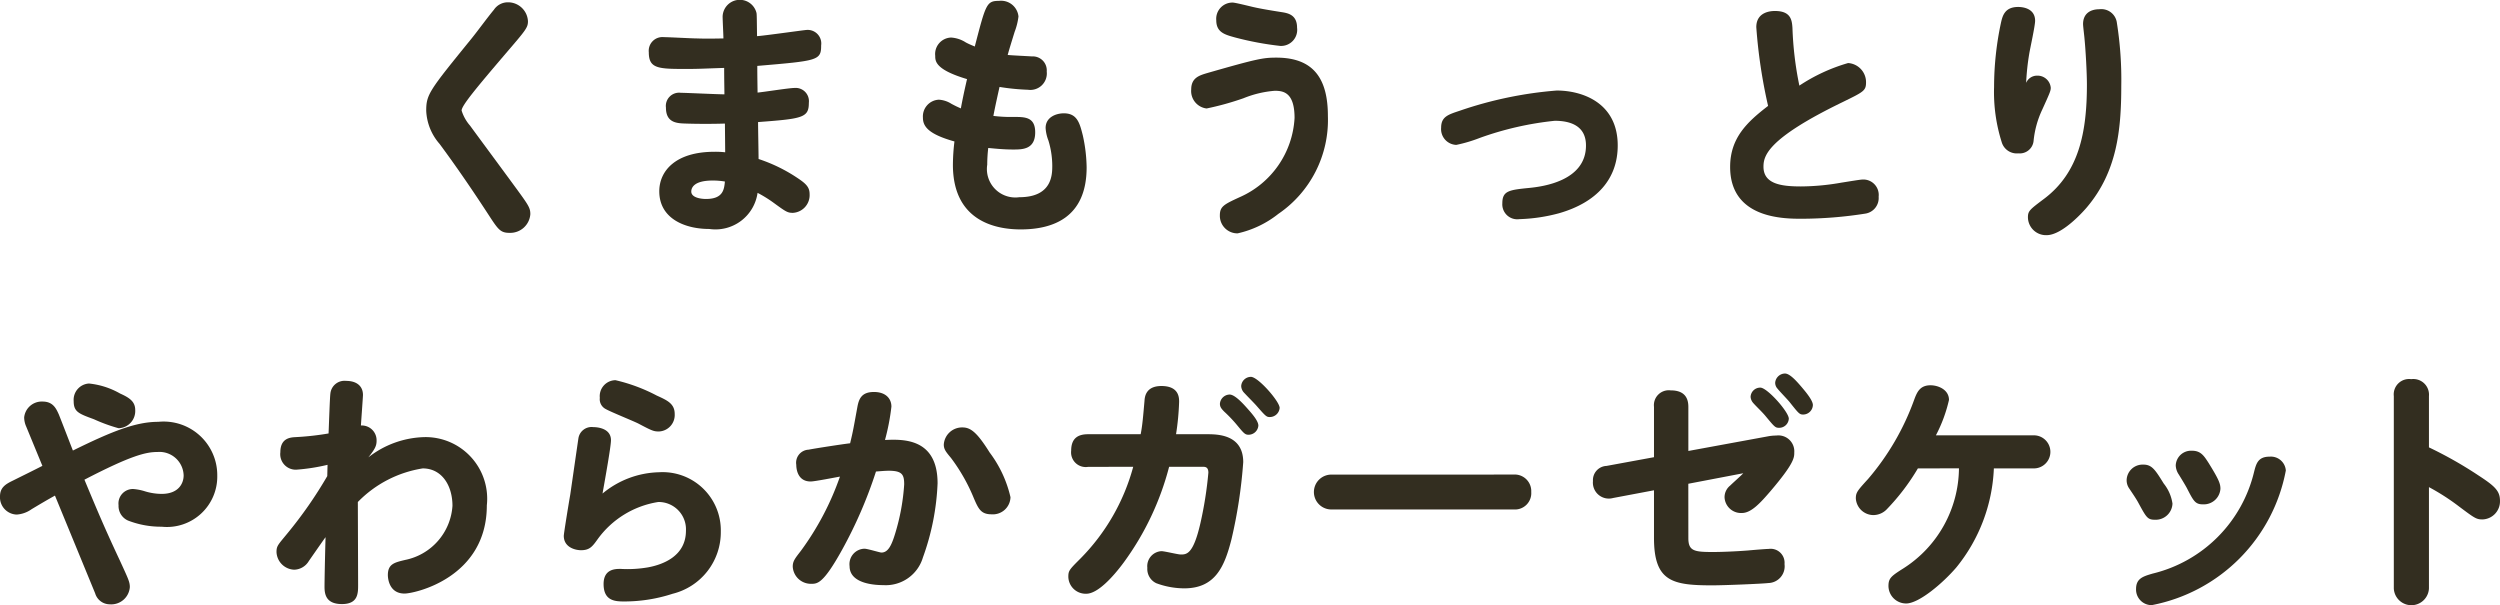 <svg xmlns="http://www.w3.org/2000/svg" width="136.479" height="33.047" viewBox="0 0 136.479 33.047"><defs><style>.cls-1{fill:#332e20;}</style></defs><g id="レイヤー_2" data-name="レイヤー 2"><g id="btn"><path class="cls-1" d="M28.822,1.162c0,.35-.126.49-1.218,1.764C25.98,4.83,25.2,5.768,25.2,6.034a2.28,2.28,0,0,0,.462.826c.448.616,2.436,3.3,2.828,3.85s.462.7.462.98a1.1,1.1,0,0,1-1.134,1.022c-.49,0-.616-.168-1.134-.966-.63-.966-1.568-2.38-2.688-3.892a2.934,2.934,0,0,1-.728-1.806c0-.9.169-1.106,2.478-3.948.35-.434.868-1.148,1.218-1.568a.913.913,0,0,1,.756-.406A1.087,1.087,0,0,1,28.822,1.162Z"/><path class="cls-1" d="M39.449.91A.938.938,0,0,1,41.3.714c.015.112.015.252.028,1.26.42-.028,2.59-.336,2.674-.336a.742.742,0,0,1,.826.84c0,.826-.181.84-3.486,1.12,0,.308,0,.42.015,1.456.322-.028,1.721-.252,2.015-.252a.725.725,0,0,1,.784.812c0,.812-.336.868-2.772,1.05,0,.322.028,1.722.028,2.016a8.7,8.7,0,0,1,2.143,1.05c.462.308.643.5.643.868a.969.969,0,0,1-.91,1.022c-.294,0-.378-.056-1.05-.546a6.787,6.787,0,0,0-.881-.546A2.321,2.321,0,0,1,38.722,12.5c-1.345,0-2.731-.574-2.731-2.058,0-1.092.868-2.156,3.01-2.156a4.63,4.63,0,0,1,.588.028c0-.238-.014-1.442-.014-1.568-.826.028-1.736.014-2.114,0-.489-.014-1.106-.028-1.106-.868a.724.724,0,0,1,.812-.812c.28,0,2,.084,2.38.084,0-.28-.014-.77-.014-1.442-.924.028-1.357.056-2,.056-1.582,0-2.114,0-2.114-.91a.749.749,0,0,1,.826-.826c.28,0,1.527.07,1.792.07.42.014.729.014,1.456,0C39.491,1.9,39.449,1.078,39.449.91ZM38.9,9.856c-1.064,0-1.162.434-1.162.6,0,.336.532.406.8.406.939,0,.994-.518,1.036-.952A3.874,3.874,0,0,0,38.9,9.856Z"/><path class="cls-1" d="M56.331,3.08a.764.764,0,0,1,.812.826A.9.9,0,0,1,56.12,4.9a12.178,12.178,0,0,1-1.554-.154c-.027.126-.223.98-.336,1.582a7.925,7.925,0,0,0,1.121.056c.6,0,1.162,0,1.162.84,0,.938-.7.938-1.2.938S54.4,8.12,53.95,8.078a7.732,7.732,0,0,0-.055.91,1.553,1.553,0,0,0,1.75,1.778c1.792,0,1.8-1.232,1.8-1.722a4.774,4.774,0,0,0-.21-1.372,2.227,2.227,0,0,1-.153-.686c0-.6.588-.8.994-.8.728,0,.867.532,1.035,1.2a8.489,8.489,0,0,1,.21,1.75c0,2.772-1.876,3.388-3.6,3.388-1.3,0-3.7-.406-3.7-3.528a10.992,10.992,0,0,1,.084-1.274c-1.456-.406-1.721-.84-1.721-1.3a.915.915,0,0,1,.868-.98,1.438,1.438,0,0,1,.685.224c.155.084.323.168.519.252.042-.252.168-.882.336-1.6-1.737-.518-1.737-.98-1.737-1.274a.9.9,0,0,1,.869-.994,1.674,1.674,0,0,1,.8.266c.21.112.365.168.491.224.6-2.31.643-2.492,1.316-2.492A.953.953,0,0,1,55.6.9a3.488,3.488,0,0,1-.21.84c-.168.546-.308.994-.378,1.26C55.225,3.024,56.135,3.066,56.331,3.08Z"/><path class="cls-1" d="M69.786,11.676a5.494,5.494,0,0,1-2.225,1.064.96.96,0,0,1-.967-.98c0-.49.224-.6,1.078-.994a5.017,5.017,0,0,0,3-4.326c0-1.386-.6-1.484-1.078-1.484a5.7,5.7,0,0,0-1.708.406,15.527,15.527,0,0,1-2.016.56.959.959,0,0,1-.84-1.036c0-.644.449-.77.882-.9,2.731-.784,3.052-.84,3.766-.84,2.058,0,2.814,1.176,2.814,3.192A6.2,6.2,0,0,1,69.786,11.676ZM67.294.14c.126,0,.8.168.98.21.392.1.98.2,1.666.308.365.056.869.14.869.854a.879.879,0,0,1-.925.994,16.8,16.8,0,0,1-2.464-.462c-.56-.154-1.022-.28-1.022-.938A.887.887,0,0,1,67.294.14Z"/><path class="cls-1" d="M84.877,6.594a17.239,17.239,0,0,0-4.1.938A7.926,7.926,0,0,1,79.5,7.91a.862.862,0,0,1-.826-.938c0-.6.378-.714,1.008-.924a21.448,21.448,0,0,1,5.3-1.106c1.387,0,3.332.658,3.332,3,0,1.834-1.147,3.108-3.206,3.7a9.31,9.31,0,0,1-2.17.322.816.816,0,0,1-.923-.868c0-.686.377-.728,1.5-.84.671-.07,3.066-.364,3.066-2.31C86.585,6.86,85.717,6.594,84.877,6.594Z"/><path class="cls-1" d="M95.879,1.484C95.879.6,96.761.6,96.9.6c.882,0,.924.518.953.924a18.478,18.478,0,0,0,.377,3.15,9.643,9.643,0,0,1,2.661-1.232,1.045,1.045,0,0,1,.979,1.05c0,.462-.126.518-1.3,1.092C96.5,7.56,96.271,8.5,96.271,9.1c0,.938.953,1.078,2.044,1.078a13.043,13.043,0,0,0,2.226-.21c.2-.028,1.008-.168,1.148-.168a.842.842,0,0,1,.869.938.86.86,0,0,1-.729.924,22.719,22.719,0,0,1-3.472.28c-.965,0-3.906,0-3.906-2.828,0-1.582.924-2.45,2.072-3.332A28.233,28.233,0,0,1,95.879,1.484Z"/><path class="cls-1" d="M111.212,4.13a.724.724,0,0,1,.742.658c0,.168-.042.266-.462,1.19a5.188,5.188,0,0,0-.476,1.722.758.758,0,0,1-.827.672.858.858,0,0,1-.909-.6,9.036,9.036,0,0,1-.42-3.024,16.763,16.763,0,0,1,.378-3.514c.084-.364.2-.854.938-.854.126,0,.924.014.924.756,0,.28-.28,1.54-.322,1.806a13.315,13.315,0,0,0-.168,1.582A.644.644,0,0,1,111.212,4.13Zm4.354-2.87a19.894,19.894,0,0,1,.238,3.43c0,2.422-.238,4.676-1.862,6.608-.126.154-1.33,1.54-2.213,1.54a.987.987,0,0,1-1.021-.966c0-.35.084-.42.868-1.008,1.932-1.442,2.352-3.668,2.352-6.244,0-.658-.07-1.876-.126-2.45-.014-.2-.084-.728-.084-.854,0-.56.378-.812.9-.812A.854.854,0,0,1,115.566,1.26Z"/><path class="cls-1" d="M3,27.055c-.476.266-.784.448-1.274.742a1.592,1.592,0,0,1-.813.294A.942.942,0,0,1,0,27.1c0-.49.308-.672.714-.868.532-.266,1.105-.546,1.6-.8l-.882-2.142a1.275,1.275,0,0,1-.113-.5.964.964,0,0,1,1.008-.868c.574,0,.742.392.883.7.126.308.657,1.694.77,1.974,2.212-1.092,3.471-1.568,4.662-1.568a2.927,2.927,0,0,1,3.219,2.94,2.75,2.75,0,0,1-3.038,2.786,4.972,4.972,0,0,1-1.834-.336.868.868,0,0,1-.517-.84.789.789,0,0,1,.8-.882,2.835,2.835,0,0,1,.643.126,3.186,3.186,0,0,0,.91.14c.924,0,1.2-.574,1.2-1.008A1.319,1.319,0,0,0,8.6,24.675c-.63,0-1.428.182-3.991,1.512.672,1.61,1.079,2.59,1.933,4.41.447.98.546,1.162.546,1.456a1.019,1.019,0,0,1-1.093.938.835.835,0,0,1-.8-.6Zm1.861-6.118a4.294,4.294,0,0,1,1.695.546c.5.224.826.434.826.9a.938.938,0,0,1-.91.994,8.985,8.985,0,0,1-1.344-.49c-.841-.308-1.106-.406-1.106-.994A.89.89,0,0,1,4.857,20.937Z"/><path class="cls-1" d="M17.881,25.375a10.651,10.651,0,0,1-1.708.266.846.846,0,0,1-.868-.952c0-.756.517-.812.84-.826a15.247,15.247,0,0,0,1.792-.2c.013-.252.07-2.016.1-2.184a.773.773,0,0,1,.855-.686c.574,0,.923.28.923.77,0,.1-.1,1.456-.112,1.666a.808.808,0,0,1,.855.84c0,.28-.1.462-.449.9a5.157,5.157,0,0,1,3.052-1.106,3.363,3.363,0,0,1,3.416,3.724c0,3.962-3.947,4.816-4.494,4.816-.867,0-.909-.882-.909-1.008,0-.6.35-.686.937-.826a3.227,3.227,0,0,0,2.59-2.954c0-1.12-.588-2.044-1.624-2.044a6.314,6.314,0,0,0-3.542,1.834c0,.14.015,4.06.015,4.522s0,1.05-.882,1.05-.952-.546-.952-.952c0-.182.014-1.176.056-2.7-.155.21-.785,1.12-.911,1.3a.959.959,0,0,1-.8.476,1.006,1.006,0,0,1-.966-.966c0-.336.084-.392.588-1.008a23.25,23.25,0,0,0,2.183-3.136Z"/><path class="cls-1" d="M35.976,25.781a3.177,3.177,0,0,1,3.374,3.234,3.461,3.461,0,0,1-2.632,3.4,8.514,8.514,0,0,1-2.605.42c-.49,0-1.162,0-1.162-.952,0-.826.645-.826.924-.826a6.561,6.561,0,0,0,1.5-.084c.841-.154,2.072-.63,2.072-2a1.493,1.493,0,0,0-1.511-1.568,5.046,5.046,0,0,0-3.319,2.044c-.28.392-.433.588-.9.588-.309,0-.939-.154-.939-.784,0-.126.267-1.764.351-2.24.042-.28.433-3,.447-3.08a.728.728,0,0,1,.813-.616c.111,0,.965.014.965.714,0,.336-.307,2.044-.461,2.912A5,5,0,0,1,35.976,25.781ZM33.6,20.755a9.371,9.371,0,0,1,2.254.84c.588.266.979.448.979,1.008a.9.9,0,0,1-.868.952c-.279,0-.378-.042-1.119-.434-.28-.14-1.527-.644-1.765-.784a.6.6,0,0,1-.336-.616A.872.872,0,0,1,33.6,20.755Z"/><path class="cls-1" d="M45.966,30.023c-1.023,1.848-1.344,1.848-1.68,1.848a.992.992,0,0,1-1.009-.938c0-.294.113-.434.449-.868a15.356,15.356,0,0,0,2.128-4.046c-.252.042-1.373.266-1.6.266-.756,0-.784-.77-.784-.91a.712.712,0,0,1,.672-.826c.266-.056,1.792-.294,2.268-.35.168-.7.182-.812.392-1.96.084-.476.238-.84.91-.84.63,0,.952.35.952.8a12.127,12.127,0,0,1-.351,1.82c.953-.042,2.871-.126,2.871,2.366a13.4,13.4,0,0,1-.8,4.046,2.115,2.115,0,0,1-2.157,1.512c-.336,0-1.847-.028-1.847-1.036a.843.843,0,0,1,.811-.952c.168,0,.841.21.925.21.35,0,.546-.35.756-1.05a11.634,11.634,0,0,0,.489-2.674c0-.532-.111-.742-.84-.742-.223,0-.489.028-.7.042A24.206,24.206,0,0,1,45.966,30.023Zm8.162-1.946c-.574,0-.714-.294-.966-.882A9.875,9.875,0,0,0,51.916,25c-.28-.336-.393-.476-.393-.728a1,1,0,0,1,1.023-.938c.448,0,.8.28,1.483,1.372a6.442,6.442,0,0,1,1.135,2.436A.962.962,0,0,1,54.128,28.077Z"/><path class="cls-1" d="M59.4,25.487a.8.8,0,0,1-.923-.882c0-.686.377-.9.923-.9h2.871c.1-.5.139-1.036.209-1.82.014-.224.071-.812.924-.812.966,0,.966.644.966.868a14.333,14.333,0,0,1-.168,1.764h1.681c.559,0,1.987,0,1.987,1.526a26.647,26.647,0,0,1-.643,4.214c-.378,1.484-.882,2.674-2.577,2.674a4.427,4.427,0,0,1-1.526-.28.857.857,0,0,1-.489-.84.82.82,0,0,1,.769-.91c.168,0,.9.182,1.05.182.322,0,.687,0,1.078-1.708a20.837,20.837,0,0,0,.435-2.758c0-.322-.183-.322-.309-.322H63.824a15.338,15.338,0,0,1-2.477,5.222c-.6.812-1.429,1.708-2.044,1.708a.946.946,0,0,1-.981-.924c0-.336.056-.392.658-.994a11.307,11.307,0,0,0,2.884-5.012Zm7.728-3.948c.28,0,.715.476.952.742s.616.686.616.952a.539.539,0,0,1-.546.5c-.181,0-.265-.1-.588-.49a7.509,7.509,0,0,0-.728-.77c-.182-.182-.237-.28-.237-.434A.545.545,0,0,1,67.128,21.539Zm1.162-.966c.393,0,1.568,1.344,1.568,1.694a.54.54,0,0,1-.546.5c-.181,0-.238-.07-.742-.644-.112-.126-.433-.448-.643-.672a.56.56,0,0,1-.168-.378A.536.536,0,0,1,68.29,20.573Z"/><path class="cls-1" d="M82.626,25.907a.905.905,0,0,1,.967.952.891.891,0,0,1-.967.952H72.742a.952.952,0,1,1,0-1.9Z"/><path class="cls-1" d="M92.17,29.379c0,.714.336.756,1.372.756.364,0,1.189-.028,1.89-.084.294-.028.98-.084,1.12-.084a.761.761,0,0,1,.868.826.915.915,0,0,1-.882,1.036c-.35.042-2.422.126-3.052.126-2.184,0-3.192-.2-3.192-2.59v-2.6l-2.226.42a.871.871,0,0,1-1.106-.924.776.776,0,0,1,.742-.826l2.59-.476V22.211a.813.813,0,0,1,.91-.9c.56,0,.966.224.966.9v2.408l4.353-.8a2.445,2.445,0,0,1,.449-.042.868.868,0,0,1,.98.924c0,.28,0,.588-1.3,2.114-.518.6-1.036,1.19-1.554,1.19a.9.9,0,0,1-.952-.854.814.814,0,0,1,.308-.644c.111-.112.616-.56.714-.672l-3,.574ZM96.1,21.161c.377,0,1.554,1.33,1.554,1.694a.527.527,0,0,1-.532.5c-.21,0-.252-.056-.729-.63-.181-.224-.5-.518-.685-.728a.562.562,0,0,1-.14-.336A.527.527,0,0,1,96.1,21.161Zm1.344-.77c.28,0,.672.462.924.756.224.266.6.714.6.966a.537.537,0,0,1-.532.518c-.2,0-.253-.07-.742-.686-.1-.126-.56-.6-.644-.714a.478.478,0,0,1-.14-.336A.546.546,0,0,1,97.448,20.391Z"/><path class="cls-1" d="M104.7,25.571a11.9,11.9,0,0,1-1.679,2.212,1.026,1.026,0,0,1-.743.336.967.967,0,0,1-.965-.91c0-.322.084-.42.671-1.064a13.824,13.824,0,0,0,2.506-4.3c.155-.42.309-.812.9-.812.42,0,1.008.238,1.008.8a7.93,7.93,0,0,1-.714,1.932h5.347a.9.9,0,1,1,0,1.806h-2.183a9.157,9.157,0,0,1-2.044,5.4c-.729.854-2.044,1.974-2.744,1.974a.964.964,0,0,1-.966-.952c0-.434.153-.546.84-.98a6.544,6.544,0,0,0,3.009-5.446Z"/><path class="cls-1" d="M118.123,26.4a2.265,2.265,0,0,1,.476,1.092.916.916,0,0,1-.938.882c-.42,0-.476-.1-.924-.924-.112-.21-.294-.476-.5-.784a.782.782,0,0,1-.14-.476.872.872,0,0,1,.91-.826C117.479,25.361,117.661,25.655,118.123,26.4Zm6.664-.714a9.22,9.22,0,0,1-7.322,7.35.851.851,0,0,1-.854-.882c0-.574.378-.686.9-.84a7.511,7.511,0,0,0,5.544-5.558c.112-.434.21-.826.84-.826A.818.818,0,0,1,124.787,25.683Zm-4.186-.364c.518.84.616,1.078.616,1.358a.911.911,0,0,1-.938.854c-.434,0-.518-.154-.9-.9-.084-.154-.252-.434-.434-.728a.939.939,0,0,1-.168-.5.837.837,0,0,1,.882-.8C120.153,24.605,120.321,24.885,120.6,25.319Z"/><path class="cls-1" d="M132.6,32.123a.96.96,0,0,1-1.918,0v-10.5a.839.839,0,0,1,.952-.924.855.855,0,0,1,.966.924v2.8a22,22,0,0,1,2.715,1.54c.882.574,1.163.84,1.163,1.372a.988.988,0,0,1-.953,1.022c-.336,0-.433-.07-1.273-.7a12.089,12.089,0,0,0-1.652-1.064Z"/></g></g></svg>